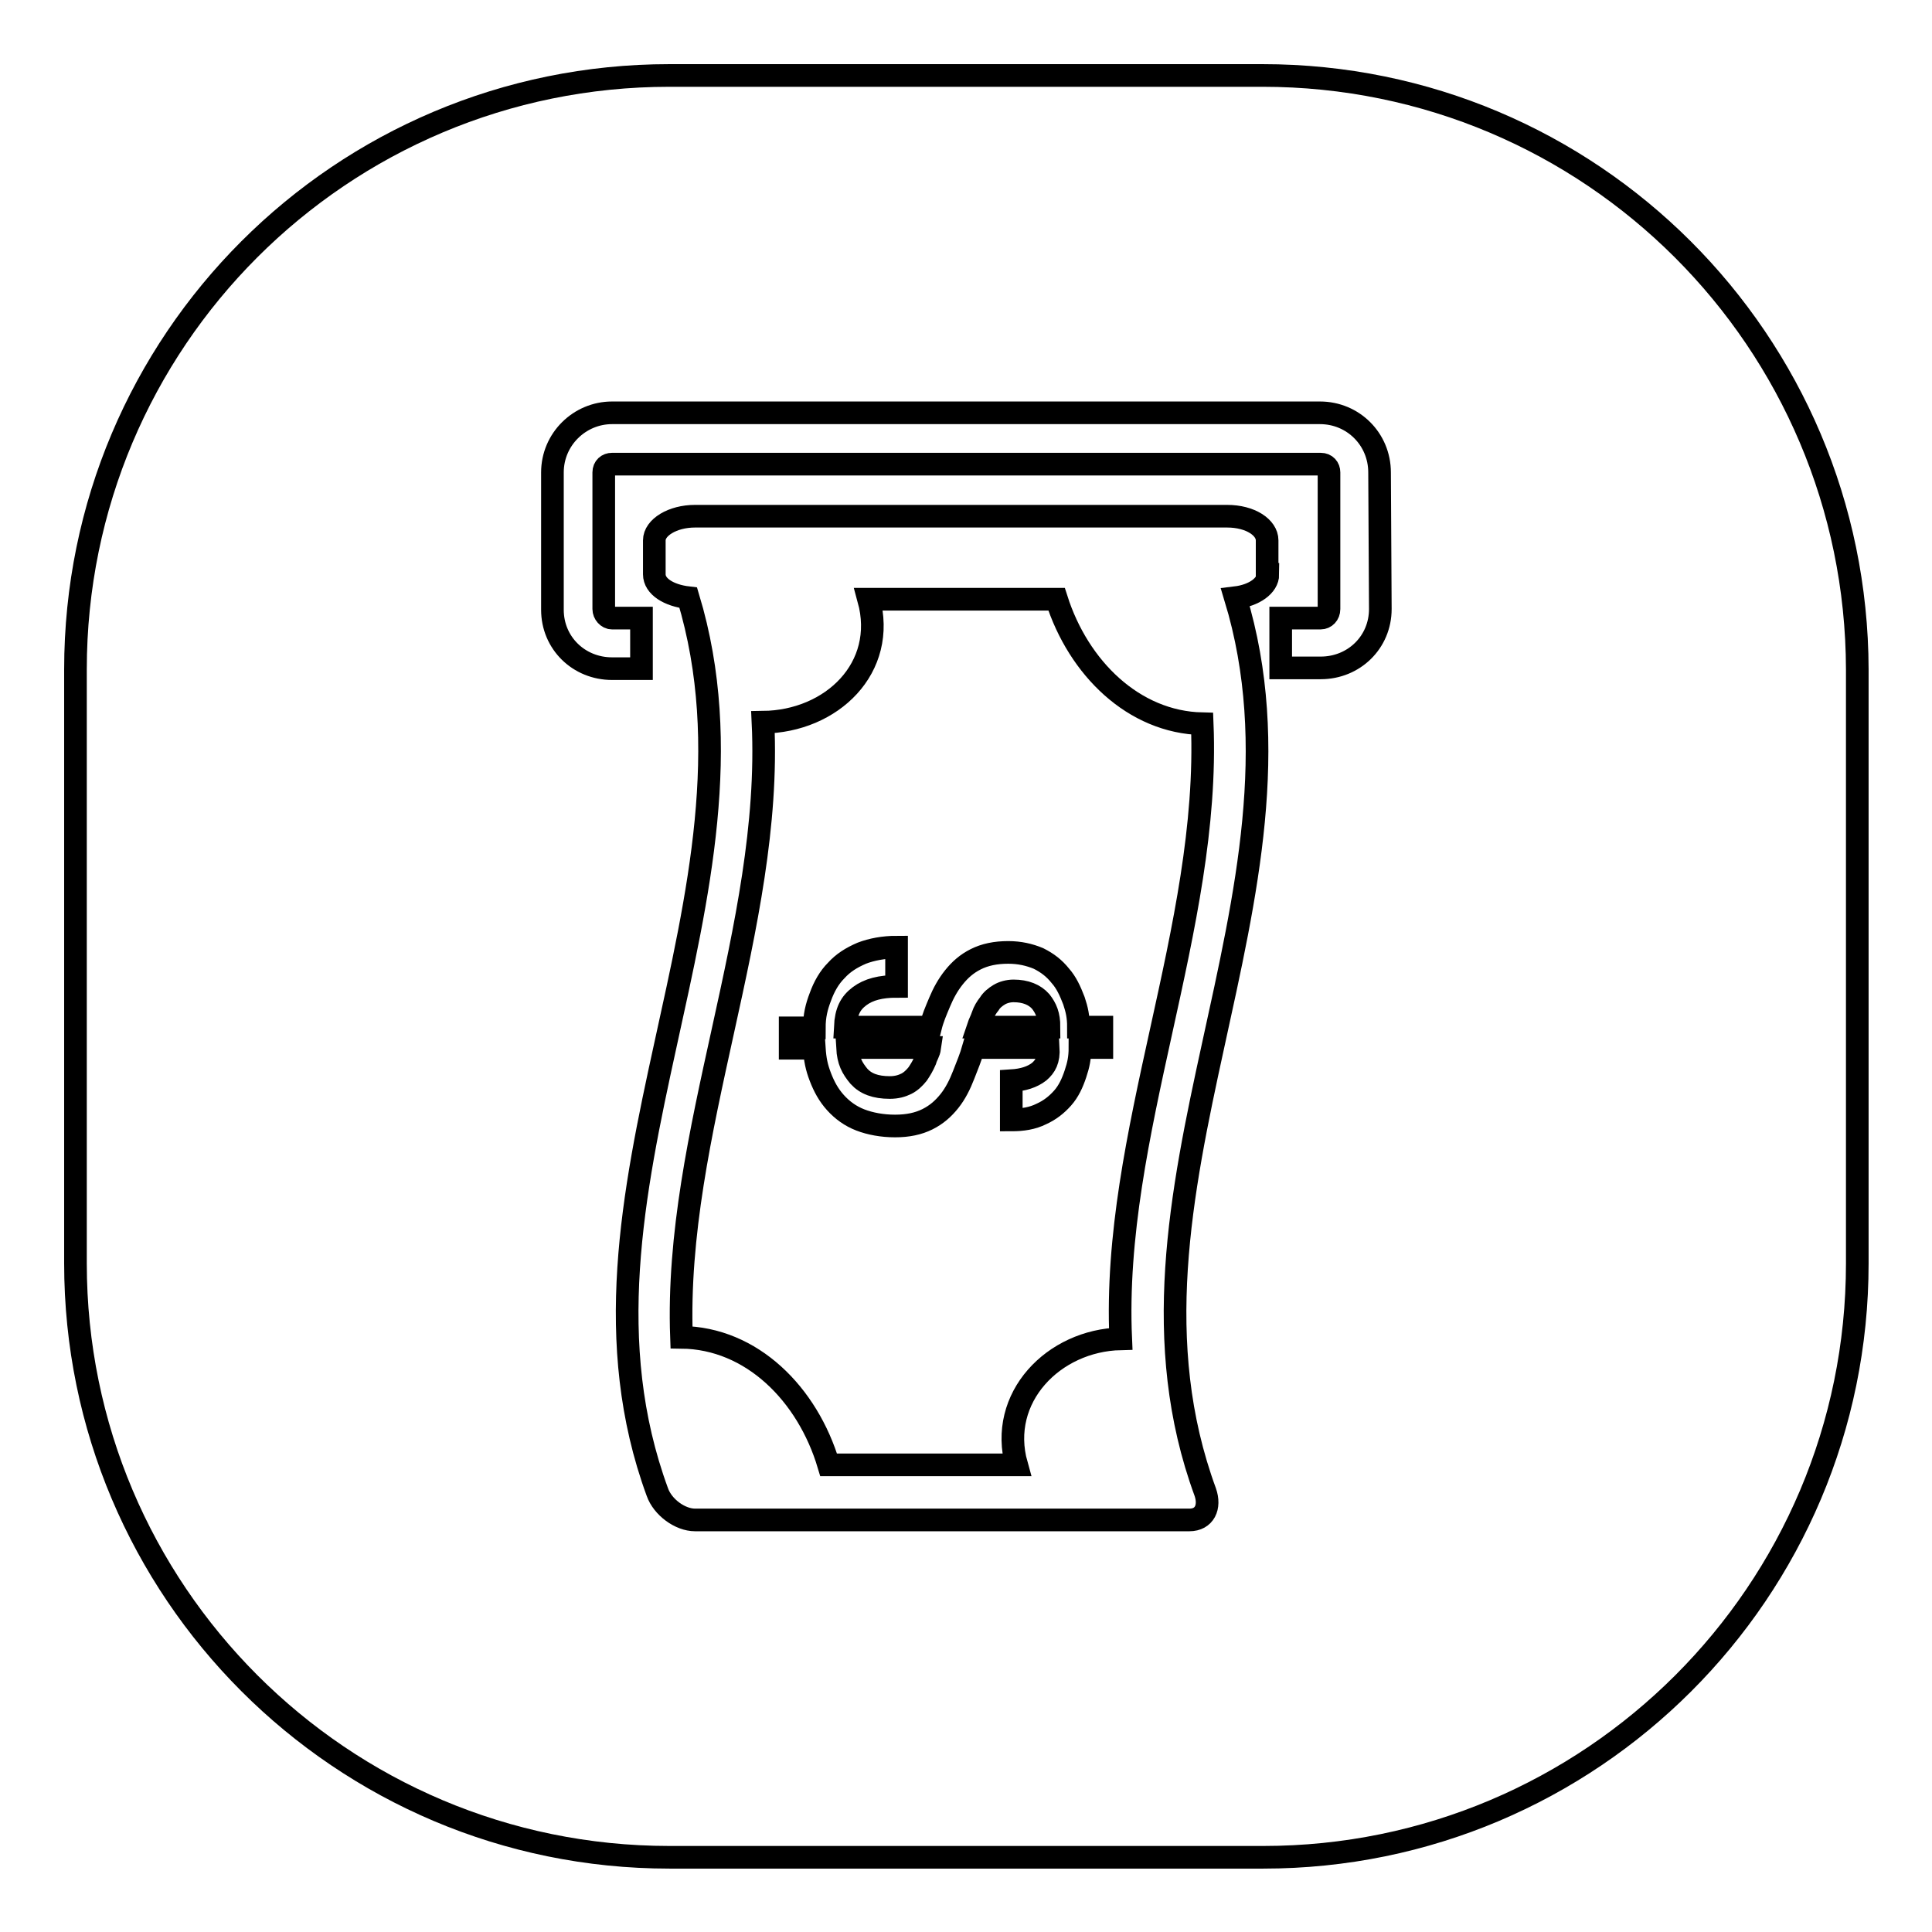 <?xml version="1.0" encoding="utf-8"?>
<!-- Svg Vector Icons : http://www.onlinewebfonts.com/icon -->
<!DOCTYPE svg PUBLIC "-//W3C//DTD SVG 1.1//EN" "http://www.w3.org/Graphics/SVG/1.1/DTD/svg11.dtd">
<svg version="1.1" xmlns="http://www.w3.org/2000/svg" xmlns:xlink="http://www.w3.org/1999/xlink" x="0px" y="0px" viewBox="0 0 256 256" enable-background="new 0 0 256 256" xml:space="preserve">
<g><g><path stroke-width="3" fill-opacity="0" stroke="#000000"  d="M134.3,131.3c-0.7,0-1.4,0.2-1.9,0.5s-1,0.7-1.3,1.2c-0.4,0.5-0.7,1-0.9,1.6c-0.2,0.6-0.4,0.9-0.6,1.5l9.4,0c0-1.6-0.4-2.5-1.1-3.4C137.1,131.8,135.9,131.3,134.3,131.3z"/><path stroke-width="3" fill-opacity="0" stroke="#000000"  d="M140,79.4c-8.3,0-16.6,0-24.9,0c2.5,9.1-4.9,16.2-14,16.3c1.3,27.2-11.8,54.4-10.8,81.5c9.3,0.1,16.7,7.5,19.5,16.9c8.3,0,16.6,0,24.9,0c-2.5-8.9,4.9-16.5,13.8-16.7c-1.2-27.2,11.9-54.4,10.8-81.5C150.2,95.7,142.9,88.5,140,79.4z M143.1,138.8c0,1.4-0.2,2.3-0.6,3.5c-0.4,1.2-0.9,2.3-1.7,3.2s-1.7,1.6-2.8,2.1c-1.2,0.6-2.5,0.8-4,0.8l0-5.2c1.6-0.1,2.8-0.5,3.7-1.2c0.8-0.7,1.3-1.5,1.2-3.2l-9.9,0c-0.4,1.4-0.8,2.3-1.3,3.6c-0.5,1.3-1.1,2.5-1.9,3.5c-0.8,1-1.7,1.8-2.9,2.4c-1.2,0.6-2.6,0.9-4.3,0.9c-1.7,0-3.3-0.3-4.6-0.8c-1.3-0.5-2.4-1.3-3.3-2.3c-0.9-1-1.5-2.1-2-3.4c-0.5-1.3-0.7-2.3-0.8-3.8h-3.2l0-2.7l3.2,0c0-1.6,0.3-2.8,0.8-4.1c0.5-1.4,1.2-2.6,2.1-3.5c0.9-1,2-1.7,3.4-2.3c1.3-0.5,2.9-0.8,4.6-0.8l0,5.2c-2.1,0-3.7,0.4-4.9,1.3c-1.2,0.9-1.8,2-1.9,4.1l11.3,0c0.3-1.2,0.7-2.1,1.2-3.3c0.5-1.2,1.1-2.3,1.9-3.3c0.8-1,1.7-1.8,2.9-2.4c1.2-0.6,2.6-0.9,4.3-0.9c1.5,0,2.8,0.3,4,0.8c1.2,0.6,2.1,1.3,2.9,2.3c0.8,0.9,1.3,2,1.8,3.3c0.4,1.2,0.6,2.1,0.6,3.5l3.1,0l0,2.7H143.1z"/><path stroke-width="3" fill-opacity="0" stroke="#000000"  d="M167.3,10H88.7C45.2,10,10,45.2,10,88.7v78.7c0,43.4,35.2,78.7,78.7,78.7h78.7c43.4,0,78.7-35.2,78.7-78.7V88.7C246,45.2,210.8,10,167.3,10z M168,76.1c0,1.5-1.8,2.8-4.3,3.1c12,39.5-18.5,79-4,118.5c0.7,2-0.1,3.7-2.1,3.7c-21.8,0-43.6,0-65.5,0c-2,0-4.3-1.7-5-3.7c-14.5-39.5,16-79,4.1-118.5c-2.6-0.3-4.5-1.5-4.5-3.1v-4.5c0-1.7,2.4-3.2,5.4-3.2h70.5c3.1,0,5.3,1.5,5.3,3.2V76.1L168,76.1z M182.9,80.7c0,4.4-3.5,7.8-7.9,7.8h-5.3v-6.6h5.3c0.6,0,1.1-0.5,1.1-1.2V62.6c0-0.6-0.4-1.1-1.1-1.1H81.1c-0.6,0-1.1,0.4-1.1,1.1v18.1c0,0.6,0.5,1.2,1.1,1.2H85v6.7h-3.9c-4.4,0-7.9-3.4-7.9-7.8V62.6c0-4.4,3.6-7.9,7.9-7.9h93.8c4.4,0,7.9,3.5,7.9,7.9L182.9,80.7L182.9,80.7z"/><path stroke-width="3" fill-opacity="0" stroke="#000000"  d="M113.8,142.6c0.9,1,2.2,1.5,4.1,1.5c0.9,0,1.6-0.2,2.2-0.5c0.6-0.3,1.1-0.8,1.5-1.3c0.4-0.6,0.7-1.1,1-1.8c0.2-0.7,0.5-1,0.6-1.7l-10.9,0C112.4,140.6,112.9,141.5,113.8,142.6z"/></g></g>
</svg>